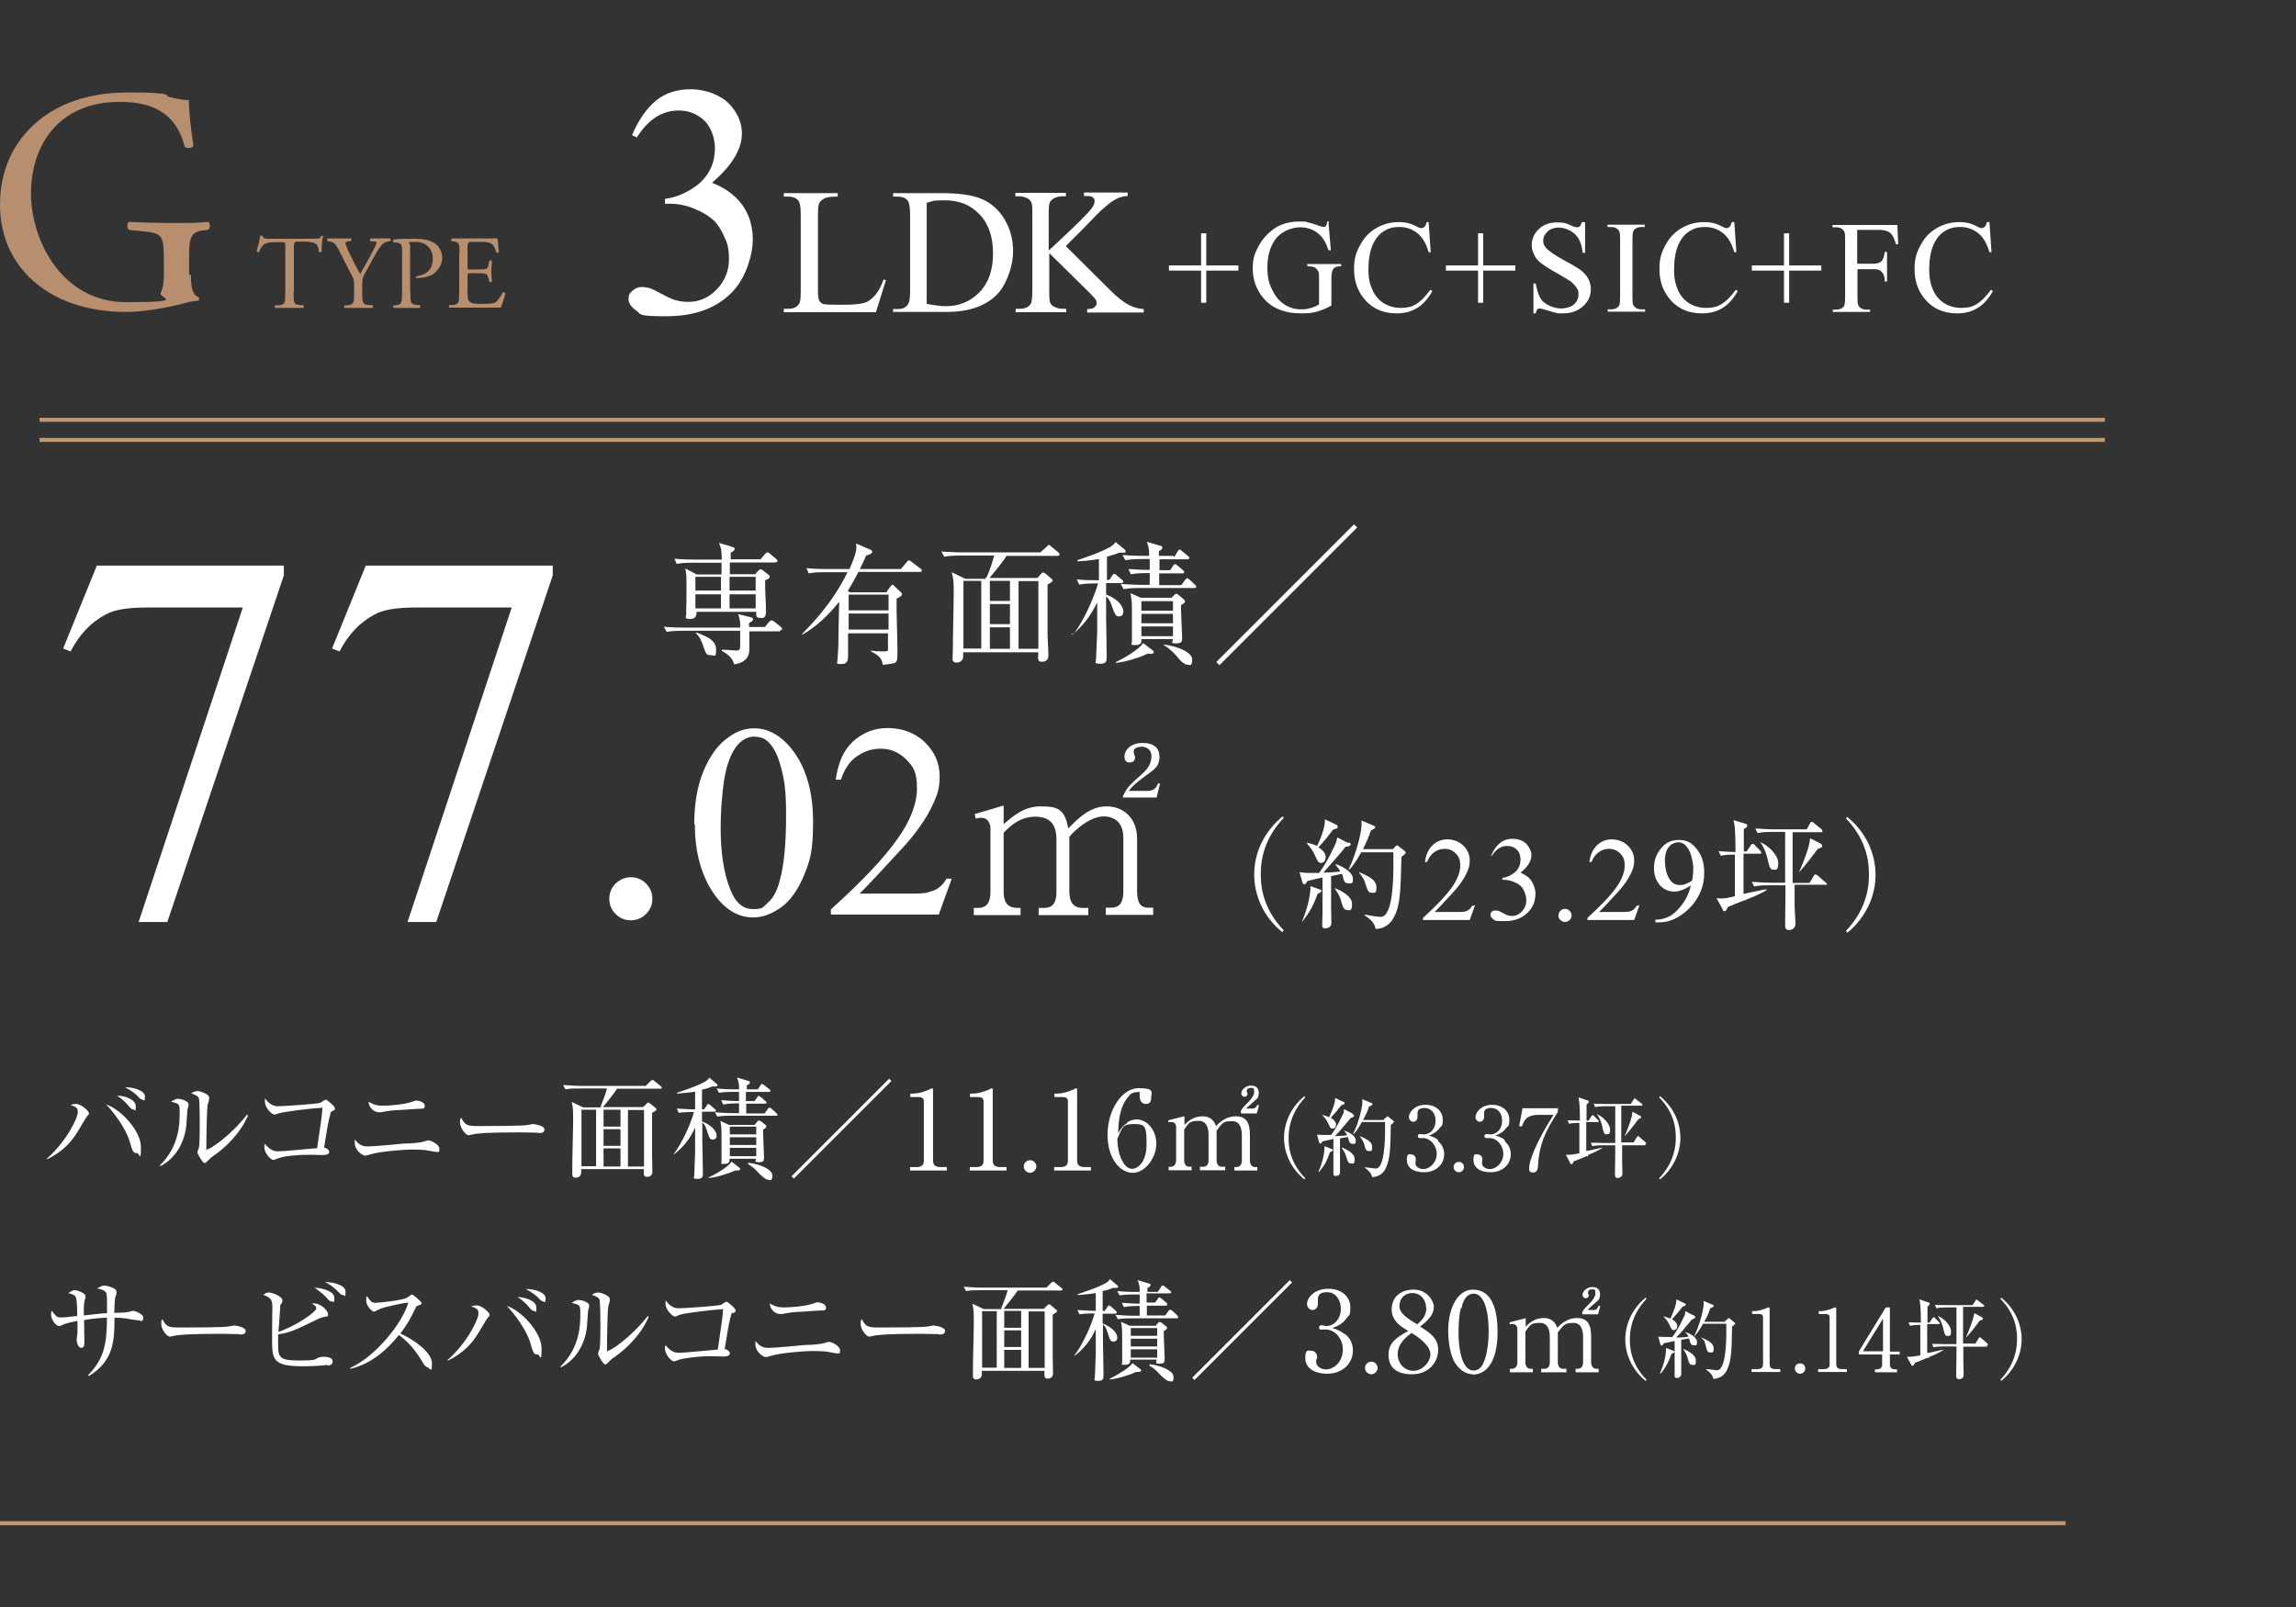 <?xml version="1.0" encoding="UTF-8"?>
<svg id="_レイヤー_2" xmlns="http://www.w3.org/2000/svg" version="1.1" viewBox="0 0 800 560">
  <rect x="0" y="0" width="800" height="560" fill="#333333" stroke="none"/>
  <!-- Generator: Adobe Illustrator 29.7.1, SVG Export Plug-In . SVG Version: 2.1.1 Build 8)  -->
  <defs>
    <style>
      .st0, .st1 {
        fill: none;
      }

      .st2 {
        fill: #fff;
      }

      .st3 {
        fill: #b78f6e;
      }

      .st1 {
        stroke: #c49672;
        stroke-width: 1.4px;
      }
    </style>
  </defs>
  <g id="_レイヤー_2-2">
    <rect class="st0" width="800" height="560"/>
  </g>
  <path class="st2" d="M30.5,388.8c-.7.8-2.9,4.7-3.4,5.5-2.3,3.7-5.1,6.9-10.7,9.7v-.3c7.1-6.3,10.7-14.4,10.7-16s-.3-1.8-2.5-2.7c.4-.1,1.2-.3,1.9-.3,1.8,0,4.5,2.5,4.5,3.2s-.4.7-.8,1.1h.3ZM47.5,401.8c-1.1,0-1.4-.8-2.3-4-1.6-5.1-5.8-10.4-8.2-12.9,4.9,1.5,12.1,9.1,12.1,14.8s-.5,2.1-1.4,2.1h-.1ZM46.4,386.6c-.5,0-.7-.1-2.1-1.8-.1-.1-1.6-1.9-3.6-3,2.5,0,6.6,1.2,6.6,3.7s-.4,1.1-.8,1.1h-.1ZM49.5,383.1c-.4,0-.5,0-1.6-1.2-.3-.4-2.1-1.9-4.3-3,2.5-.1,6.9,1,6.9,3.2s-.5,1.1-1,1.1h0Z"/>
  <path class="st2" d="M65.3,386.8c0,.8-.4,4.8-.4,5.6-1,8.2-5.9,12.6-9.2,14v-.3c6.9-6.7,6.9-14.9,6.9-18.2s0-3.2-3-4c.7-.4,1.5-1,2.5-1s3.6.8,3.6,1.9-.4,1.5-.4,1.8h.1q0,.1,0,.1ZM74.6,402.6c-1.4,1-1.4,1.1-2.5,2.2-.1.1-.5.5-.8.5-.7,0-2.5-3.2-2.5-3.7s.4-1.4.5-1.6c.3-1.6.3-6.6.3-7.7s0-8.5-.3-9.5c-.1-.7-1-1.2-2.7-1.8.5-.3,1.2-.8,2.2-.8s4.1,1.1,4.1,2.3-.4,1.9-.5,2.2c-.4,1.9-.5,12.8-.5,15.1s0,.7.3.7c1,0,7.8-4.4,13.9-12.1l.3.3c-2.6,6.3-8.1,11.4-11.9,14h0s.3-.1.3-.1Z"/>
  <path class="st2" d="M115.9,387c-.5.4-.7.5-.8,1.2-.7,2.5-1,4.4-2.2,11.7.7.1,1.8.7,1.8,1.5s-1,1.1-2.1,1.1-4-.1-4.5-.1c-4.9,0-9.1.5-10.7,1.1-.3,0-1.8.7-2.1.7-1.2,0-3.2-2.7-3.2-4.3s.1-1,.3-1.2c.4.5,2.1,2.5,4.1,2.5s2.9-.1,14-1.1c1.2-8,1.8-12.2,1.8-13.6s-.1-.4-.5-.4c-2.9,0-13.4,1.4-14.3,1.8-.3,0-1.5.5-1.8.5-1.2,0-3.4-2.6-3.4-4.4s0-1,.1-1.2c1,1.5,2.5,2.7,4.4,2.7s13.9-.8,14.8-1.2c.3-.1,1.6-1.1,1.9-1.1.4,0,3.2,2.3,3.2,3s-.1.5-1,1.1h0v-.3q.1,0,.1,0Z"/>
  <path class="st2" d="M152.5,401.5s-2.1-.3-3-.5c-1.2-.3-3.4-.4-5.8-.4-3.6,0-11.4.7-14.4,1.6-1.6.5-1.8.5-2.1.5-1,0-3.6-1.9-3.6-4.5s0-.7.1-1c1.4,1.6,2.3,2.3,4.5,2.3s10.7-.8,12.6-1c2.3,0,5.8-.3,6.9-.7,1.2-.4,1.4-.4,1.6-.4.8,0,3.8,1.4,3.8,2.9s-.3,1.1-1,1.1h.1ZM145.5,386.4c-.8,0-3.8.3-5.9.4-2.2,0-4.4.3-6.9.8h-.7c-1,0-3.3-.8-3.6-3.7.7.4,2.1,1.4,4.7,1.4s6.9-.3,9.6-1.1c.3,0,1.9-.7,2.3-.7.7,0,3,.5,3,1.8s-.7,1-2.6,1.1h0Z"/>
  <path class="st2" d="M187.5,394.7h-1.4c-1.4,0-1.8-.1-4.4-.1-11.7,0-15.2.3-16.9.7,0,0-1.4.3-1.5.3-1,0-3-2.5-3-4.3s0-1,.4-1.8c1.4,2.9,2.5,2.9,6.4,2.9s15.1,0,16.9-.4c.3,0,1.4-.3,1.6-.3s4.1.4,4.1,1.9-1.9,1.2-2.3,1.2h0q0-.1,0-.1Z"/>
  <path class="st2" d="M209.2,385.7c.8-1.8,1.9-4.8,2.3-6.4h-10c-1.1,0-2.9,0-4.5.3l-.8-1.5c1.9.1,4,.3,5.9.3h22.9l1.6-1.6c.3-.3.7-.5.7-.5.1,0,.3,0,.7.4l2.2,1.8c.1,0,.4.3.4.5,0,.4-.4.4-.7.4h-14.9c-1.1,1.8-4,5.2-4.9,6.4h14l1.1-1.1c.4-.4.5-.5.7-.5s.5.3.7.4l1.8,1.5c.3.1.3.4.3.5,0,.3-.1.4-1.5,1.2v14.1c0,1.8.1,4.7.1,6.4s-1.4,1.8-1.9,1.8c-1.1,0-1.1-.5-1.1-2.7h-21.8v1.2c0,1.4-1.2,1.8-1.9,1.8-1.2,0-1.2-.8-1.2-1.2v-2.3c0-4.3.3-13,.3-16.6s0-4-.5-6.3l4,1.9h6.3q0-.1,0-.1ZM202.6,386.7v19.7h5.1v-19.7h-5.1ZM216.2,392.6v-5.9h-5.9v5.9h5.9ZM216.2,399.3v-5.8h-5.9v5.8h5.9ZM216.2,406.5v-6.3h-5.9v6.3h5.9ZM224.4,406.5v-19.7h-5.6v19.7h5.6,0Z"/>
  <path class="st2" d="M234.7,402.2c2.9-3.7,6-10.6,7.1-14.7h-.8c-.3,0-2.7,0-4.5.3l-.7-1.5c2.2.1,4.4.3,6.4.3v-6.2c-2.3.4-4.3.5-6.3.7v-.3c.8-.3,8.4-2.7,10.4-4.3.5-.4.7-.7.8-1l2.6,2.2c.1,0,.3.3.3.5,0,.4-.4.4-.7.4h-1.1c-.8.3-1.6.7-3.6,1.1v6.9h.7l1-1.4c.1-.3.3-.5.5-.5s.5.3.7.4l1.6,1.4c.1.1.4.3.4.5s-.4.4-.5.4h-4.4v3.4c3.7,1.4,5.1,3.7,5.1,4.8s-.5,1.5-1.4,1.5-1.1-.4-1.8-2.6c-.5-1.5-.8-2.6-1.8-3.3,0,6.7,0,7.4.1,10.4,0,2.6.1,5.6.1,7s0,2.2-1.9,2.2-1.1-.5-1.1-1.2c0-1.2.3-6.9.3-8.1v-8.6c-1.6,3.7-4.1,6.9-7.3,9.3h-.3c0-.1-.1-.1-.1-.1h0ZM246.9,410.3c2.7-1.2,7-3.8,8-5.5l2.7,2.1c.3.1.3.3.3.5,0,.5-.8.5-1.8.5-2.5,1.2-7,2.5-9.2,2.6v-.3h0ZM264,379.7l1-1.5c.1-.3.4-.5.5-.5s.5.3.7.4l1.9,1.5c.1.1.4.3.4.5s-.3.4-.5.4h-8.1v3.2h3l1-1.4c.1-.3.3-.4.5-.4s.4.3.7.4l1.6,1.4c.3.1.4.4.4.5,0,.3-.3.4-.5.4h-6.6v3.4h6.4l1.1-1.5c.1-.3.4-.5.7-.5s.4.3.7.4l1.6,1.5c.1.1.4.4.4.5,0,.4-.3.4-.5.4h-16c-.7,0-2.7,0-4.5.3l-.8-1.5c1.9.1,4,.3,5.9.3h2.5v-3.4h-1c-.5,0-2.6,0-4.5.4l-.7-1.5c1.1,0,2.9.3,6.2.3v-3.2h-2.5c-.7,0-2.7,0-4.5.3l-.8-1.5c2.7.3,5.2.3,5.9.3h1.9c0-1.8,0-2.2-.7-4.1l4,1.2c.1,0,.5.1.5.5s-.8,1-1.1,1v1.4h4.1-.3q0,.1,0,.1ZM263.1,391.8l.8-1c.1-.1.4-.4.5-.4s.4.3.7.3l1.5,1.2c.3.1.4.4.4.7,0,.4-.4.7-1.1,1v1.4c0,1.2.3,7,.3,8.2s0,1.8-1.8,1.8-1-.5-1-1.2h-9.2c0,.8,0,1.8-1.8,1.8s-1-.1-1-.8v-8.2c0-3.4,0-3.7-.4-6l3,1.4h8.9ZM254.3,392.6v2.7h9.2v-2.7h-9.2ZM254.3,396.3v2.7h9.2v-2.7h-9.2ZM254.3,400v2.9h9.2v-2.9h-9.2ZM260.7,405.2c3.4.3,8.4,2.1,8.4,4.4s-.8,1.5-1.5,1.5-1.8-1-2.5-1.6-2.3-2.7-4.4-3.8v-.3h0Z"/>
  <path class="st2" d="M276.6,410.7l-.8-.8,34-34,.8.8-34,34Z"/>
  <path class="st2" d="M317.1,406.7h2.1c2.1,0,2.7-.8,2.7-2.3v-20.7c0-1.2-1.1-1.4-1.8-1.4h-2.9v-1.2h.7c3,0,5.8-1.4,6.3-1.6.3-.1.4-.3.5-.3.3,0,.4.3.4.5v24.7c0,1.6.8,2.3,2.7,2.3h2.1v1.2h-12.8v-1.2h-.1,0Z"/>
  <path class="st2" d="M337.9,406.7h2.1c2.1,0,2.7-.8,2.7-2.3v-20.7c0-1.2-1.1-1.4-1.8-1.4h-2.9v-1.2h.7c3,0,5.8-1.4,6.3-1.6.3-.1.4-.3.5-.3.3,0,.4.3.4.5v24.7c0,1.6.8,2.3,2.7,2.3h2.1v1.2h-12.8v-1.2h-.1,0Z"/>
  <path class="st2" d="M361.1,406.5c0,1.2-1.1,2.2-2.2,2.2s-2.2-1-2.2-2.2,1-2.2,2.2-2.2,2.2,1,2.2,2.2Z"/>
  <path class="st2" d="M367.3,406.7h2.1c2.1,0,2.7-.8,2.7-2.3v-20.7c0-1.2-1.1-1.4-1.8-1.4h-2.9v-1.2h.7c3,0,5.8-1.4,6.3-1.6.3-.1.4-.3.5-.3.3,0,.4.3.4.5v24.7c0,1.6.8,2.3,2.7,2.3h2.1v1.2h-12.8v-1.2h-.1,0Z"/>
  <path class="st2" d="M392.7,391.1c.8-.5,2.1-1,3.3-1,3.8,0,6.9,3.8,6.9,8.5s-3.8,10.1-8.2,10.1-8.8-4.9-8.8-13.3,4.9-16.2,10.8-16.2,4.4,1.5,4.4,3.4-1.1,2.1-1.9,2.1-2.1-.5-2.1-2.7,0-1.4-1.1-1.4-2.1.5-2.7,1.4c-3.4,3.7-3.6,9.5-3.7,12.9.7-1.2,1.5-2.6,3.4-3.7h-.3q0-.1,0-.1ZM391.4,405.2c.7,1.1,1.6,2.1,3.2,2.1s4.9-2.1,4.9-8.5-.4-7.1-4.4-7.1-4,1.1-5.8,5.2c.1,2.1.4,5.8,2.1,8.2h0Z"/>
  <path class="st2" d="M412.7,389v3c1.1-1.1,3-3,6.3-3s4.3,2.3,4.7,3.4c1.2-1.2,3.4-3.4,6.9-3.4s4.9,2.1,4.9,6.3v9.1c0,1.5.8,2.3,1.9,2.3h.7v1.2h-8v-1.2h.7c1.4,0,1.9-1.1,1.9-2.3v-8.8c0-1.1-.1-4.9-3.3-4.9s-3.4.5-5.5,3.3v10.3c0,1.6.8,2.3,1.9,2.3h1.1v1.2h-8.8v-1.2h1.1c1.1,0,1.9-.7,1.9-2.3v-8.8c0-.8,0-4.9-3.3-4.9s-3.4.5-5.2,3v10.7c0,1.6.8,2.3,1.9,2.3h.7v1.2h-8v-1.2h.7c1.1,0,1.9-.8,1.9-2.3v-11.5c0-1.2-.7-1.8-1.6-1.8s-.8,0-1.1.1v-.7c-.1,0,5.5-1.4,5.5-1.4h0,0ZM432.6,386.7c.5-.8.8-1.1,2.2-2.5.8-.8,2.2-2.3,2.2-3.7s-.3-1.4-1.2-1.4-1.4.5-1.4,1.1.3.8.3,1c0,.4-.4,1-1.1,1s-1.1-.7-1.1-1.2c0-1.2,1.5-2.7,3.4-2.7s2.7,1,2.7,2.6-.7,2.1-1.2,2.5c-.4.4-2.7,2.3-3.2,2.9h2.3c1,0,1.4-.8,1.5-1.2h.7c0,.1-.8,2.9-.8,2.9h-5.5v-.8h0v-.3h.1Z"/>
  <path class="st2" d="M454.5,411c-4.7-3.8-7.1-9.2-7.1-14.5s2.5-10.8,7.1-14.5l.3.4c-5.6,5.9-5.8,11.9-5.8,14.1s0,8.2,5.8,14.1l-.3.4h0Z"/>
  <path class="st2" d="M471.4,388.4c.3,0,.4.3.4.5s-.3.4-1.2.7c-.4.5-1.2,1.5-2.5,3-1.1,1.4-2.2,2.5-3,3.3.1,0,2.7,0,4.3-.3,0-.1-.4-1-1.2-1.6h.1c2.3.7,4.1,2.1,4.1,3.4s-.3,1.2-1.1,1.2-1.1-.4-1.4-1.4c0,0-.1-.5-.3-1l-2.7.5v11.9c0,.8-.7,1.2-1.5,1.2s-.8-.4-.8-1v-11.9c-1.9.4-3.4.8-3.8.8-.1.3-.4.8-.7.8s-.4-.4-.5-.5l-.7-2.6c.5,0,1.4.1,2.2.1h2.7c2.1-2.7,3.8-6.6,4.4-7.8,0-.3.1-.8.1-1.2l2.7,1.4h0l.4.3h0ZM459.4,408.2c1.4-2.9,2.2-6.7,2.1-8.8l2.5,1c.3,0,.4.3.4.4s-.1.4-1,.7c-1,2.9-1.8,4.5-3.8,6.9h-.1s0,0,0,0h0q0-.1,0-.1ZM460.5,388.5c.8.1,1.8.5,2.6.8.8-1.6,2.2-4.9,2.1-6.7l2.9,1.4c.3,0,.4.3.4.4,0,.4-.4.5-1.1.7-1.4,1.8-1.6,2.1-3.7,4.4.8.5,1.8,1.4,1.8,2.3s-.4,1.5-1.2,1.5-.8-.4-1.5-1.8c-.7-1.5-1.4-2.2-2.1-2.9h0c0-.1-.1-.1-.1-.1h0ZM467.7,399.9c1.2.5,4.3,1.9,4.3,4s-.7,1.5-1.4,1.5-1-.5-1.4-1.9c-.4-1.5-1-2.5-1.6-3.3h0v-.3q.1,0,.1,0ZM482.1,390.1l1-.8c.1-.1.3-.3.4-.3s.3.1.4.3l1.5,1.2c.1,0,.3.3.3.4s-.5.7-1.1,1.1c-.1,8.4-.3,12.1-1.8,15.2-1.1,2.2-3,2.9-4.7,3-.3-1.4-1.2-2.3-2.7-3.4h0c1.4,0,3.2.4,4,.4,3,0,3.2-10,3.2-13v-3.2h-8.1c-1.5,2.9-2.5,3.8-3,4.3h-.1c2.2-4.5,3.3-9.6,3.3-11.2s0-.8-.1-1.1l3.3,1.4c.1,0,.3.1.3.4s-.4.5-1.2.8c-.3,1-.8,2.5-2.1,4.7h7.4,0ZM473.8,395.9c2.9,1.2,4.3,2.2,4.3,3.8s-.4,1.4-1.2,1.4-1.1-.3-1.6-2.5c-.3-.8-.8-1.8-1.5-2.6h0c0-.1.1-.1.1-.1h0Z"/>
  <path class="st2" d="M501.1,397.7c1.4,1.2,2.1,2.7,2.1,4.5,0,3.7-3,6.3-7,6.3s-6-1.8-6-4.3.8-1.9,1.6-1.9,1.5.8,1.5,1.5,0,.7-.1,1v.7c0,1.1,1.4,1.9,2.7,1.9,2.3,0,4.7-2.3,4.7-5.3s-2.3-5.5-4.7-5.5-1.1,0-1.2,0c-.4,0-.7-.3-.7-.7s.3-.7.7-.7,1.1.1,1.4.1c2.5,0,4.1-2.2,4.1-4.7s-1.4-4.5-3.8-4.5-2.5,1.1-2.5,2.1,0,.3,0,.4v.7c0,1-.7,1.6-1.5,1.6s-1.5-.8-1.5-1.6c0-1.6,1.9-4.3,5.8-4.3s6,2.5,6,5.1-.4,2.1-1.1,3c-1.2,1.6-2.6,2.2-3.8,2.6,1.4.4,2.3.7,3.3,1.6h0v.3q.1,0,.1,0Z"/>
  <path class="st2" d="M510.1,406.7c0,1-.8,1.8-1.8,1.8s-1.8-.8-1.8-1.8.7-1.8,1.8-1.8,1.8.8,1.8,1.8Z"/>
  <path class="st2" d="M524.3,397.7c1.4,1.2,2.1,2.7,2.1,4.5,0,3.7-3,6.3-7,6.3s-6-1.8-6-4.3.8-1.9,1.6-1.9,1.5.8,1.5,1.5,0,.7-.1,1v.7c0,1.1,1.4,1.9,2.7,1.9,2.3,0,4.7-2.3,4.7-5.3s-2.3-5.5-4.7-5.5-1.1,0-1.2,0c-.4,0-.7-.3-.7-.7s.3-.7.7-.7,1.1.1,1.4.1c2.5,0,4.1-2.2,4.1-4.7s-1.4-4.5-3.8-4.5-2.5,1.1-2.5,2.1,0,.3,0,.4v.7c0,1-.7,1.6-1.5,1.6s-1.5-.8-1.5-1.6c0-1.6,1.9-4.3,5.8-4.3s6,2.5,6,5.1-.4,2.1-1.1,3c-1.2,1.6-2.6,2.2-3.8,2.6,1.4.4,2.3.7,3.3,1.6h0v.3q.1,0,.1,0Z"/>
  <path class="st2" d="M542.8,385.9v1.6c-4.8,7.4-6.4,11.5-6.9,18.4,0,.8-.1,2.7-1.6,2.7s-1.5-.7-1.5-1.6c0-2.2,2.1-8.5,8.5-18.5h-5.2c-4.4,0-5.1,2.1-5.8,4h-1c0-.1,1.2-6.3,1.2-6.3h12.2v-.3Z"/>
  <path class="st2" d="M552.8,402.9c-2.3,1-3.4,1.4-4.5,1.8-.1.4-.4,1-.7,1s-.4-.1-.5-.4l-1.5-2.9h1.1c.8,0,1.5-.1,3.6-.5v-10.6c-.8,0-2.3,0-3.6.3l-.5-1.2c1.5,0,2.5.1,4.3.1,0-5.9-.3-6.9-.5-8.1l2.9,1c.4,0,.7.3.7.5s0,.4-.8,1v5.6h.7l1-1.5c.1-.1.3-.4.4-.4s.4.1.5.3l1.4,1.4c.1.1.3.3.3.4,0,.3-.3.3-.4.3h-4v10.1c1-.1,4.9-1.1,5.8-1.2h0c-1.6,1.1-4.4,2.3-5.2,2.6h0v.5ZM573.4,399.1h-8.2v5.6c0,.5.1,3.6.1,4.3,0,1.2-1.2,1.5-1.6,1.5-1,0-1-.8-1-1.2s.1-6.3.1-7.5v-2.7h-4.4c-.8,0-2.2,0-3.6.3l-.5-1.2c1.5,0,3,.1,4.7.1h3.8v-12.8h-3.4c-.8,0-2.2,0-3.6.3l-.5-1.2c1.5.1,3,.1,4.7.1h8.2l1-1.5c.1-.3.3-.4.4-.4s.3,0,.5.3l1.9,1.5c.1,0,.3.3.3.4,0,.3-.3.3-.4.3h-7v12.8h4.3l1.1-1.8c0-.1.3-.4.4-.4s.3,0,.5.3l2.1,1.8s.3.3.3.4c0,.3-.3.3-.4.3h0l.3.7h0ZM559.8,395.3c-.8,0-1-.4-1.5-2.6,0-.4-.7-3-1.9-4.4h.1c1.8.7,4.5,3.2,4.5,5.3s-.8,1.6-1.4,1.6h.1ZM570.9,390c-1.5,1.9-3.3,4.4-4.7,5.8h-.1c1-2.2,2.6-6.2,2.7-8.4l2.6,1.4c.3,0,.4.4.4.5,0,.3,0,.4-1.1.7h.1,0Z"/>
  <path class="st2" d="M578.4,411l-.3-.4c5.6-5.9,5.8-11.9,5.8-14.1s0-8.2-5.8-14.1l.3-.4c4.7,3.8,7.1,9.2,7.1,14.5s-2.5,10.8-7.1,14.5h0Z"/>
  <path class="st2" d="M49,460.2c-.3,0-4-.5-4.7-.7-2.2-.3-3.4-.3-4.4-.3,0,8.2-.4,15.1-8.9,20.3l-.3-.3c6.3-6.4,6.4-12.2,6.6-20-1,0-4,.1-8,.8,0,1.2.1,6.4.1,7.5s0,2.2-1.1,2.2-1.6-2.1-1.6-2.7.3-2.2.3-2.6v-4.1c-1.5.3-4.1.8-5.2,1.4-.8.3-.8.4-1.1.4-1.4,0-2.9-2.5-2.9-3.8s0-1.1.3-1.5c1.5,2.1,1.8,2.3,3.3,2.3s4.7-.5,5.5-.5c0-1.4,0-5.6-.5-6.6-.3-.7-1.1-1-2.6-1.4.8-.5,1.5-1,2.3-1s3.7,1,3.7,2.1-.3,1.1-.3,1.4c-.3,1.2-.3,2.7-.3,5.3,2.7-.3,5.9-.7,8.1-.8,0-5.6,0-6.3-.3-7-.3-1.1-2.5-1.5-3.2-1.6,1-.5,1.6-1,2.5-1s4.3.8,4.3,2.1-.3,1.5-.4,1.8c-.3,1.5-.3,3.7-.4,5.6,1.6,0,4-.1,4.8-.3.3,0,1.4-.4,1.6-.4.7,0,2.1.4,3.2,1.4.4.3.5.5.5,1.1,0,1.1-.7,1.1-1.1,1.1h.1q0-.1,0-.1Z"/>
  <path class="st2" d="M83.4,464.9h-1.4c-1.4,0-1.8-.1-4.4-.1-11.7,0-15.2.3-16.9.7,0,0-1.4.3-1.5.3-1,0-3-2.5-3-4.3s0-1,.4-1.8c1.4,2.9,2.5,2.9,6.4,2.9s15.1,0,16.9-.4c.3,0,1.4-.3,1.6-.3s4.1.4,4.1,1.9-1.9,1.2-2.3,1.2h0q0-.1,0-.1Z"/>
  <path class="st2" d="M114.1,475.6c-2.9.5-7.8.5-8.9.5-10.3,0-10.4-2.5-10.4-9.7s.1-8.6.1-10c0-3.2,0-4-3.2-5.2,1.1-.7,1.4-.8,1.8-.8,1.5,0,4.9,1.4,4.9,2.7s-.7,1.4-.7,1.5c-.1.7-.5,8.2-.7,9.5,6-1.9,13.2-7,13.2-8.1s-1.1-1.4-1.6-1.8h.8c2.5,0,4.9,2.6,4.9,3.7s-.1.7-1.8,1.1c-.4.1-.7.3-1.2.4-9.1,4.4-10,4.9-14.4,5.6v2.9c0,4.8,0,6.2,7.1,6.2s5.5-.5,7-1c1-.3,1.2-.3,1.6-.3,1,0,3.3.1,3.3,1.6s-1.4,1.4-1.9,1.4h0v-.3ZM115.5,453.5c-.5,0-.7-.1-1.8-1.4-1.4-1.5-3.2-2.7-4.1-3.4,3.7.3,6.9,1.5,6.9,3.6s-.4,1.2-1,1.2ZM119.5,451.3c-.4,0-.7-.1-2.3-1.8-1.6-1.4-2.5-2.1-4-2.7h.8c1.4,0,6.4.8,6.4,3.3s-.3,1.2-.8,1.2h-.1Z"/>
  <path class="st2" d="M149.2,476.5c-.8,0-1.2-.7-1.6-1.2-3-5.1-5.2-7.5-8.6-10.1-6.9,8.6-13.3,11-17,11.8v-.3c8.9-4,18.2-15.6,20.3-22.8-1.5.1-7.8,1.4-9.9,2.2-.3.1-1.8,1-2.1,1-.5,0-2.7-1.9-2.7-3.8s.1-1.2.3-1.6c1.5,2.3,2.1,2.3,2.9,2.3s9.5-.8,11-1.8c.3-.1,1.5-1.1,1.8-1.1s3.3,2.5,3.3,3-.3.5-1.5,1c-.3,0-.3.1-.8,1.1-1.6,3.3-2.6,5.2-5.1,8.5,4.7,2.1,11,6.6,11,10.3s-.4,1.8-1.4,1.8h.3q0-.1,0-.1Z"/>
  <path class="st2" d="M170.1,459c-.7.8-2.9,4.7-3.4,5.5-2.3,3.7-5.1,6.9-10.7,9.7v-.3c7.1-6.3,10.7-14.4,10.7-16s-.3-1.8-2.5-2.7c.4-.1,1.2-.3,1.9-.3,1.8,0,4.5,2.5,4.5,3.2s-.4.7-.8,1.1h.3q0-.1,0-.1ZM187.1,472c-1.1,0-1.4-.8-2.3-4-1.6-5.1-5.8-10.4-8.2-12.9,4.9,1.5,12.1,9.1,12.1,14.8s-.5,2.1-1.4,2.1h-.1,0ZM186,456.8c-.5,0-.7-.1-2.1-1.8-.1-.1-1.6-1.9-3.6-3,2.5,0,6.6,1.2,6.6,3.7s-.4,1.1-.8,1.1h-.1,0ZM189.1,453.4c-.4,0-.5,0-1.6-1.2-.3-.4-2.1-1.9-4.3-3,2.5-.1,6.9,1,6.9,3.2s-.5,1.1-1,1.1h0Z"/>
  <path class="st2" d="M204.9,456.9c0,.8-.4,4.8-.4,5.6-1,8.2-5.9,12.6-9.2,14v-.3c6.9-6.7,6.9-14.9,6.9-18.2s0-3.2-3-4c.7-.4,1.5-1,2.5-1s3.6.8,3.6,1.9-.4,1.5-.4,1.8h.1q0,.1,0,.1ZM214.2,472.8c-1.4,1-1.4,1.1-2.5,2.2-.1.1-.5.5-.8.5-.7,0-2.5-3.2-2.5-3.7s.4-1.4.5-1.6c.3-1.6.3-6.6.3-7.7s0-8.5-.3-9.5c-.1-.7-1-1.2-2.7-1.8.5-.3,1.2-.8,2.2-.8s4.1,1.1,4.1,2.3-.4,1.9-.5,2.2c-.4,1.9-.5,12.8-.5,15.1s0,.7.3.7c1,0,7.8-4.4,13.9-12.1l.3.3c-2.6,6.3-8.1,11.4-11.9,14h.3q0-.1,0-.1Z"/>
  <path class="st2" d="M255.5,457.2c-.5.4-.7.5-.8,1.2-.7,2.5-1,4.4-2.2,11.7.7.1,1.8.7,1.8,1.5s-1,1.1-2.1,1.1-4-.1-4.5-.1c-4.9,0-9.1.7-10.7,1.1-.3,0-1.8.7-2.1.7-1.2,0-3.2-2.7-3.2-4.3s.1-1,.3-1.2c.4.5,2.1,2.5,4.1,2.5s2.9-.1,14-1.1c1.2-8,1.8-12.2,1.8-13.6s-.1-.4-.5-.4c-2.9,0-13.4,1.4-14.3,1.8-.3,0-1.5.7-1.8.7-1.2,0-3.4-2.6-3.4-4.4s0-1,.1-1.2c1,1.5,2.5,2.7,4.4,2.7s13.9-.8,14.8-1.2c.3-.1,1.6-1.1,1.9-1.1.4,0,3.2,2.3,3.2,3s-.1.5-1,1.1h0v-.4q.1,0,.1,0Z"/>
  <path class="st2" d="M292.1,471.7s-2.1-.3-3-.5c-1.2-.3-3.4-.4-5.8-.4-3.6,0-11.4.7-14.4,1.6-1.6.5-1.8.5-2.1.5-1,0-3.6-1.9-3.6-4.5s0-.7.1-1c1.4,1.6,2.3,2.3,4.5,2.3s10.7-.8,12.6-1c2.3,0,5.8-.3,6.9-.7,1.2-.4,1.4-.4,1.6-.4.8,0,3.8,1.4,3.8,2.9s-.3,1.1-1,1.1h.1,0ZM285.3,456.7c-.8,0-3.8.3-5.9.4-2.2,0-4.4.3-6.9.8h-.7c-1,0-3.3-.8-3.6-3.7.7.4,2.1,1.4,4.7,1.4s6.9-.3,9.6-1.1c.3,0,1.9-.7,2.3-.7.7,0,3,.5,3,1.8s-.7,1-2.6,1.1h0Z"/>
  <path class="st2" d="M327.1,464.9h-1.4c-1.4,0-1.8-.1-4.4-.1-11.7,0-15.2.3-16.9.7,0,0-1.4.3-1.5.3-1,0-3-2.5-3-4.3s0-1,.4-1.8c1.4,2.9,2.5,2.9,6.4,2.9s15.1,0,16.9-.4c.3,0,1.4-.3,1.6-.3s4.1.4,4.1,1.9-1.9,1.2-2.3,1.2h0q0-.1,0-.1Z"/>
  <path class="st2" d="M348.8,456c.8-1.8,1.9-4.8,2.3-6.4h-10c-1.1,0-2.9,0-4.5.3l-.8-1.5c1.9.1,4,.3,5.9.3h22.9l1.6-1.6c.3-.3.7-.5.7-.5.1,0,.3,0,.7.4l2.2,1.8c.1,0,.4.3.4.5,0,.4-.4.4-.7.4h-14.9c-1.1,1.8-4,5.2-4.9,6.4h14l1.1-1.1c.4-.4.5-.5.7-.5s.5.3.7.4l1.8,1.5c.3.1.3.4.3.5,0,.3-.1.4-1.5,1.2v14.1c0,1.8.1,4.7.1,6.4s-1.4,1.8-1.9,1.8c-1.1,0-1.1-.7-1.1-2.7h-21.8v1.2c0,1.4-1.2,1.8-1.9,1.8-1.2,0-1.2-.8-1.2-1.2v-2.3c0-4.1.3-13,.3-16.6s0-4-.5-6.3l4,1.9h6.3q0-.1,0-.1ZM342.2,456.9v19.7h5.1v-19.7h-5.1ZM355.8,462.7v-5.9h-5.9v5.9h5.9ZM355.8,469.4v-5.8h-5.9v5.8h5.9ZM355.8,476.7v-6.3h-5.9v6.3h5.9ZM364,476.7v-19.7h-5.6v19.7h5.6Z"/>
  <path class="st2" d="M374.3,472.4c2.9-3.7,6-10.6,7.1-14.7h-.8c-.3,0-2.7,0-4.5.3l-.7-1.5c2.2.1,4.4.3,6.4.3v-6.2c-2.3.4-4.3.5-6.3.7v-.3c.8-.3,8.4-2.7,10.4-4.3.5-.4.7-.7.8-1l2.6,2.2c.1,0,.3.3.3.5,0,.4-.4.4-.7.4h-1.1c-.8.3-1.6.7-3.6,1.1v6.9h.7l1-1.4c.1-.3.3-.5.5-.5s.5.3.7.4l1.6,1.4c.1.1.4.3.4.7s-.4.4-.5.4h-4.4v3.4c3.7,1.4,5.1,3.7,5.1,4.8s-.5,1.5-1.4,1.5-1.1-.4-1.8-2.6c-.5-1.5-.8-2.6-1.8-3.3,0,6.7,0,7.4.1,10.4,0,2.6.1,5.6.1,7s0,2.2-1.9,2.2-1.1-.5-1.1-1.4c0-1.2.3-6.9.3-8.1v-8.6c-1.6,3.7-4.1,6.9-7.3,9.3h-.3c0-.1-.1-.1-.1-.1h0ZM386.6,480.5c2.7-1.4,7-3.8,8-5.5l2.7,2.1c.3.1.3.3.3.5,0,.5-.8.5-1.8.5-2.5,1.2-7,2.5-9.2,2.6v-.3ZM403.6,449.9l1-1.5c.1-.3.4-.5.5-.5s.5.3.7.4l1.9,1.5c.1.1.4.3.4.5s-.3.4-.5.4h-8.1v3.2h3l1-1.4c.1-.3.3-.4.5-.4s.4.3.7.4l1.6,1.4c.3.1.4.4.4.7s-.3.4-.5.4h-6.6v3.4h6.4l1.1-1.5c.1-.3.4-.5.7-.5s.4.3.7.4l1.6,1.5c.1.1.4.4.4.7,0,.4-.3.4-.5.4h-16c-.7,0-2.7,0-4.5.3l-.8-1.5c1.9.1,4,.3,5.9.3h2.5v-3.4h-1c-.5,0-2.6,0-4.5.4l-.7-1.5c1.1,0,2.9.3,6.2.3v-3.2h-2.5c-.7,0-2.7,0-4.5.3l-.8-1.5c2.7.3,5.2.3,5.9.3h1.9c0-1.8,0-2.2-.7-4.1l4,1.2c.1,0,.5.1.5.5s-.8,1-1.1,1v1.4h4.1-.3q0-.1,0-.1ZM402.7,462l.8-1c.1-.1.4-.4.5-.4s.4.3.7.3l1.5,1.2c.3.1.4.4.4.7,0,.4-.4.7-1.1,1v1.4c0,1.4.3,7,.3,8.2s0,1.8-1.8,1.8-1-.5-1-1.4h-9.2c0,.8,0,1.8-1.8,1.8s-1-.1-1-.8v-8.2c0-3.4,0-3.7-.4-6l3,1.4h8.9q0,.1,0,.1ZM394,462.8v2.7h9.2v-2.7h-9.2ZM394,466.5v2.7h9.2v-2.7h-9.2ZM394,470.2v2.9h9.2v-2.9h-9.2ZM400.5,475.4c3.4.3,8.4,2.1,8.4,4.4s-.8,1.5-1.5,1.5-1.8-1-2.5-1.6-2.3-2.7-4.4-3.8v-.3h0Z"/>
  <path class="st2" d="M416.2,480.9l-.8-.8,34-34,.8.8-34,34Z"/>
  <path class="st2" d="M468.8,465c1.8,1.5,2.6,3.4,2.6,5.6,0,4.7-3.8,8.1-8.9,8.1s-7.7-2.3-7.7-5.5,1.1-2.5,2.2-2.5,1.9,1.1,1.9,1.9,0,1-.3,1.2v.8c0,1.5,1.6,2.6,3.4,2.6,3,0,5.9-2.9,5.9-6.9s-2.9-7-6-7-1.4.1-1.5.1c-.5,0-.8-.3-.8-.8s.4-.8.8-.8,1.4.3,1.6.3c3.2,0,5.2-2.9,5.2-6s-1.8-5.8-4.8-5.8-3.2,1.5-3.2,2.6,0,.4,0,.5v1c0,1.2-.8,2.1-1.9,2.1s-1.9-1.1-1.9-2.1c0-2.1,2.5-5.3,7.4-5.3s7.7,3,7.7,6.4-.5,2.6-1.4,4c-1.6,2.1-3.3,2.7-4.9,3.3,1.8.5,2.9,1,4.3,2.1h.3Z"/>
  <path class="st2" d="M480,476.7c0,1.2-1.1,2.2-2.2,2.2s-2.2-1-2.2-2.2,1-2.2,2.2-2.2,2.2,1,2.2,2.2Z"/>
  <path class="st2" d="M501.1,470.4c0,4.4-3.4,8.5-9.1,8.5s-8.2-2.6-8.2-6.9,3.3-6.2,6.9-8.2c-2.1-1.2-5.8-3.3-5.8-7.5s3-6.9,7.7-6.9,7,4,7,6c0,3.3-3.2,5.6-4.8,6.9,3.6,2.2,6.3,4.1,6.3,8.1h0,0ZM487,471.9c0,3.4,2.5,5.8,5.5,5.8s5.9-3,5.9-5.8-3.8-5.8-6.6-7.4c-1.8,1.4-4.8,3.7-4.8,7.4h0ZM496.9,455.8c0-2.9-1.9-5.2-4.8-5.2s-4.5,2.1-4.5,4.5,2.2,4,6.2,6.4c1.1-1,3.2-2.6,3.2-5.8h0Z"/>
  <path class="st2" d="M513.2,478.9c-2.6,0-4.9-1.8-6.3-4.1-1.6-2.6-2.3-7.4-2.3-11,0-8.2,3.4-14.4,8.6-14.4s8.6,4.3,8.6,14.8-4,14.8-8.6,14.8h0ZM509,455.8c-.5,1.9-.8,5.2-.8,8.4,0,8.5,2.1,13.4,5.2,13.4s3.8-3.6,4.3-4.9c.5-1.9,1-5.2,1-8.5,0-8.8-2.1-13.4-5.2-13.4s-4,3.7-4.3,5.1h-.1Z"/>
  <path class="st2" d="M531.6,459.3v3c1.1-1.1,3-3,6.3-3s4.3,2.3,4.7,3.4c1.2-1.2,3.4-3.4,6.9-3.4s4.9,2.1,4.9,6.3v9.1c0,1.5.8,2.3,1.9,2.3h.7v1.2h-8v-1.2h.7c1.4,0,1.9-1.1,1.9-2.3v-8.8c0-1.1-.1-4.9-3.3-4.9s-3.4.7-5.5,3.3v10.4c0,1.6.8,2.3,1.9,2.3h1.1v1.2h-8.8v-1.2h1.1c1.1,0,1.9-.7,1.9-2.3v-8.8c0-.8,0-4.9-3.3-4.9s-3.4.5-5.2,3v10.7c0,1.6.8,2.3,1.9,2.3h.7v1.2h-8v-1.2h.7c1.1,0,1.9-.8,1.9-2.3v-11.5c0-1.2-.7-1.8-1.6-1.8s-.8,0-1.1.1v-.7c-.1,0,5.5-1.4,5.5-1.4h0q0-.1,0-.1ZM551.5,456.9c.5-.8.8-1.1,2.2-2.5.8-.8,2.2-2.3,2.2-3.7s-.3-1.4-1.2-1.4-1.4.5-1.4,1.1.3.8.3,1c0,.4-.4,1-1.1,1s-1.1-.7-1.1-1.2c0-1.2,1.5-2.7,3.4-2.7s2.7,1,2.7,2.6-.7,2.1-1.2,2.5c-.4.4-2.7,2.3-3.2,2.9h2.3c1,0,1.4-.8,1.5-1.4h.7c0,.1-.8,2.9-.8,2.9h-5.5v-.8h.1q0-.1,0-.1Z"/>
  <path class="st2" d="M573.4,481.2c-4.7-3.8-7.1-9.2-7.1-14.5s2.5-10.8,7.1-14.5l.3.4c-5.6,5.9-5.8,11.9-5.8,14.1s0,8.2,5.8,14.1l-.3.4h0Z"/>
  <path class="st2" d="M590.3,458.6c.3,0,.4.3.4.5s-.3.4-1.2.7c-.4.5-1.2,1.5-2.5,3-1.1,1.4-2.2,2.5-3,3.3.1,0,2.7,0,4.3-.3,0-.1-.4-1-1.2-1.6h.1c2.3.7,4.1,2.1,4.1,3.4s-.3,1.2-1.1,1.2-1.1-.4-1.4-1.4c0,0-.1-.5-.3-1l-2.7.5v11.9c0,.8-.7,1.4-1.5,1.4s-.8-.4-.8-1v-11.9c-1.9.4-3.4.7-3.8.8-.1.3-.4.8-.7.8s-.4-.4-.5-.5l-.7-2.6c.5,0,1.4.1,2.2.1h2.7c2.1-2.7,3.8-6.6,4.4-7.8,0-.3.1-.8.1-1.2l2.7,1.4h.4q0,.1,0,.1ZM578.4,478.5c1.4-2.9,2.2-6.7,2.1-8.8l2.5,1c.3,0,.4.3.4.4s-.1.4-1,.7c-1,2.7-1.8,4.5-3.8,6.9h-.1q0-.1,0-.1ZM579.4,458.7c.8.1,1.8.5,2.6.8.8-1.6,2.2-4.9,2.1-6.7l2.9,1.4c.3,0,.4.3.4.4,0,.4-.4.5-1.1.7-1.4,1.8-1.6,2.1-3.7,4.4.8.5,1.8,1.4,1.8,2.3s-.4,1.5-1.2,1.5-.8-.4-1.5-1.8c-.7-1.5-1.4-2.2-2.1-2.9h0c0-.1-.1-.1-.1-.1h0ZM586.6,470.1c1.2.5,4.3,1.9,4.3,4s-.7,1.5-1.4,1.5-1-.5-1.4-2.1-1-2.5-1.6-3.3h.1q0-.1,0-.1ZM601,460.4l1-.8c.1-.1.3-.3.4-.3s.3.1.4.3l1.5,1.2c.1,0,.3.3.3.4s-.5.7-1.1,1.1c-.1,8.4-.3,12.1-1.8,15.2-1.1,2.2-3,2.9-4.7,3-.3-1.4-1.2-2.3-2.7-3.4h0c1.4,0,3.2.4,4,.4,3,0,3.2-10,3.2-13v-3.2h-8.1c-1.5,2.7-2.5,3.8-3,4.3h-.1c2.2-4.5,3.3-9.6,3.3-11.2s0-.8-.1-1.1l3.3,1.4c.1,0,.3.1.3.4s-.4.5-1.2.8c-.3,1-.8,2.5-2.1,4.7h7.4,0q0-.1,0-.1ZM592.8,466.1c2.9,1.2,4.3,2.2,4.3,3.8s-.4,1.4-1.2,1.4-1.1-.3-1.6-2.5-.8-1.8-1.5-2.6h0c0-.1.1-.1.1-.1Z"/>
  <path class="st2" d="M610.6,477.1h1.6c1.5,0,2.1-.5,2.1-1.8v-16.3c0-1-.8-1.1-1.5-1.1h-2.3v-1h.5c2.3,0,4.5-1.1,4.9-1.2.3,0,.3-.1.4-.1.3,0,.3.1.3.4v19.3c0,1.4.7,1.8,2.1,1.8h1.6v1h-10v-1h.3,0Z"/>
  <path class="st2" d="M629,476.9c0,1-.8,1.8-1.8,1.8s-1.8-.8-1.8-1.8.7-1.8,1.8-1.8,1.8.8,1.8,1.8Z"/>
  <path class="st2" d="M633.8,477.1h1.6c1.5,0,2.1-.5,2.1-1.8v-16.3c0-1-.8-1.1-1.5-1.1h-2.3v-1h.5c2.3,0,4.5-1.1,4.9-1.2.3,0,.3-.1.4-.1.3,0,.3.1.3.4v19.3c0,1.4.7,1.8,2.1,1.8h1.6v1h-10v-1h.3,0Z"/>
  <path class="st2" d="M657.3,455.6h1.2v15.4h3.4v1h-3.4v3.4c0,1.4.7,1.8,2.1,1.8h.4v1h-7.7v-1h.4c1.4,0,2.1-.5,2.1-1.8v-3.4h-8.1v-1.1l9.3-15.2h.3ZM656.1,459.5l-7,11.4h7v-11.4Z"/>
  <path class="st2" d="M671.7,473.1c-2.3,1-3.4,1.4-4.5,1.8-.1.4-.4,1-.8,1s-.4-.1-.5-.4l-1.5-2.7h1.1c.8,0,1.5-.1,3.6-.5v-10.6c-.8,0-2.3,0-3.6.3l-.5-1.2c1.5,0,2.5.1,4.3.1,0-5.9-.3-6.9-.5-8.1l2.9,1c.4,0,.7.3.7.5s0,.4-.8,1v5.6h.7l1-1.5c.1-.1.3-.4.4-.4s.4.1.5.3l1.4,1.4c.1.1.3.3.3.4,0,.3-.3.3-.4.3h-4v10.1c1-.1,4.9-1.1,5.8-1.2h0c-1.6,1.2-4.4,2.3-5.2,2.6h0v.4s0,0,0,0ZM692.3,469.3h-8.2v5.5c0,.5.1,3.6.1,4.3,0,1.4-1.2,1.5-1.6,1.5-1,0-1-.8-1-1.2s.1-6.3.1-7.5v-2.7h-4.4c-.8,0-2.2,0-3.6.3l-.5-1.2c1.5,0,3,.1,4.7.1h3.8v-12.8h-3.4c-.8,0-2.2,0-3.6.3l-.5-1.2c1.5.1,3,.1,4.7.1h8.4l1-1.5c.1-.3.3-.4.4-.4s.3,0,.5.3l1.9,1.5c.1,0,.3.3.3.4,0,.3-.3.3-.4.3h-7v12.8h4.3l1.1-1.8c0-.1.3-.4.4-.4s.3,0,.5.3l2.1,1.8s.3.3.3.4c0,.3-.3.3-.4.3h0v.8q.1,0,.1,0ZM678.6,465.6c-.8,0-1-.4-1.5-2.6,0-.4-.8-3-1.9-4.4h.1c1.8.7,4.5,3.2,4.5,5.3s-.8,1.6-1.4,1.6h.1ZM689.8,460.2c-1.5,2.1-3.3,4.4-4.7,5.8h-.1c1-2.2,2.6-6.2,2.9-8.4l2.6,1.4c.3,0,.4.4.4.5,0,.3,0,.4-1.1.7h0Z"/>
  <path class="st2" d="M697.3,481.2l-.3-.4c5.6-5.9,5.8-11.9,5.8-14.1s0-8.2-5.8-14.1l.3-.4c4.7,3.8,7.1,9.2,7.1,14.5s-2.5,10.8-7.1,14.5h0Z"/>
  <path class="st2" d="M33.6,197.1h65.3v3.4l-40.6,120.8h-10l36.3-109.6h-33.5c-6.7,0-11.5.8-14.4,2.5-5.1,2.7-9.1,7-12.1,12.8l-2.6-1,11.7-28.8h-.1Z"/>
  <path class="st2" d="M127.3,197.1h65.3v3.4l-40.6,120.8h-10l36.3-109.6h-33.5c-6.7,0-11.5.8-14.4,2.5-5.1,2.7-9.1,7-12.1,12.8l-2.6-1,11.7-28.8h0s-.1-.1-.1-.1Z"/>
  <path class="st2" d="M219.8,305.7c2.1,0,3.8.7,5.3,2.2s2.2,3.3,2.2,5.3-.7,3.8-2.2,5.3-3.3,2.2-5.3,2.2-3.8-.7-5.3-2.2c-1.5-1.5-2.2-3.3-2.2-5.3s.7-3.8,2.2-5.3c1.5-1.4,3.3-2.2,5.3-2.2h0Z"/>
  <path class="st2" d="M241.9,287.3c0-7.3,1.1-13.6,3.3-18.8,2.2-5.2,5.1-9.2,8.8-11.7,2.9-2.1,5.8-3,8.8-3,4.9,0,9.3,2.5,13.2,7.4,4.8,6.2,7.3,14.5,7.3,25.1s-1.1,13.7-3.2,18.8-4.8,8.9-8.1,11.2-6.4,3.4-9.6,3.4c-6,0-11.1-3.6-15.2-10.7-3.4-6-5.1-13.3-5.1-21.8h-.1ZM251.1,288.4c0,8.8,1.1,15.9,3.3,21.4,1.8,4.7,4.4,7,8,7s3.4-.7,5.2-2.3c1.8-1.5,3.2-4.1,4.1-7.7,1.5-5.3,2.2-13,2.2-22.8s-.8-13.3-2.2-18.1c-1.1-3.6-2.6-6.2-4.4-7.7-1.2-1.1-2.9-1.5-4.7-1.5s-4,1-5.6,2.9c-2.2,2.6-3.8,6.7-4.7,12.2-.8,5.6-1.2,11.1-1.2,16.5h0Z"/>
  <path class="st2" d="M331.5,306.5l-4.4,12.2h-37.6v-1.8c11.1-10,18.8-18.2,23.3-24.7,4.5-6.3,6.7-12.2,6.7-17.6s-1.2-7.4-3.7-9.9-5.5-3.8-8.9-3.8-5.9,1-8.4,2.7-4.3,4.5-5.5,8.1h-1.8c.8-5.8,2.7-10.3,6-13.3s7.3-4.7,12.1-4.7,9.5,1.6,12.9,4.9,5.2,7.3,5.2,11.8-.8,6.4-2.2,9.6c-2.3,5.1-6,10.4-11.2,16-7.8,8.5-12.6,13.6-14.5,15.4h16.6c3.4,0,5.8,0,7.1-.4s2.6-.7,3.7-1.5,2.1-1.9,2.9-3.3h1.8-.1q0,.1,0,.1Z"/>
  <path class="st2" d="M349.7,287.2c3.2-2.7,7-6.2,12.8-6.2s8.5.7,9.7,7.7c3.3-3.3,7.4-7.7,13.4-7.7s10.6,4.3,10.6,11.2v18.5c0,4.1,1.4,5.6,3.8,5.6h1.8v2.5h-16.5v-2.5h1.8c3.3,0,4.3-2.2,4.3-5.6v-18.8c0-4.5-2.3-7.4-6.9-7.4s-10,4.7-11.9,7.1v19.2c0,3,1,5.6,4.7,5.6h1.9v2.5h-17.3v-2.5h1.8c3.4,0,4.4-2.2,4.4-5.6v-18.2c0-5.2-2.1-8-7.4-8s-8.8,3.3-11,5.6v20.6c0,5.6,3.3,5.6,5.9,5.6v2.5h-16.3v-2.5h1.4c3.4,0,4.4-2.3,4.4-5.6v-22.2c0-1.6-1-3.6-2.9-3.6s-1.1,0-2.2.3l-.4-1.6,10.1-3v6.6h0q0-.1,0-.1ZM391.3,278.4v-1c1.5-3.2,2.3-3.8,7-8,2.3-2.2,2.9-4.1,2.9-5.9,0-2.6-2.2-3.3-3.3-3.3s-2.9.4-2.9,1.5.5,1.8.5,2.1c0,1.6-1.1,1.9-1.9,1.9-1.6,0-1.8-1.2-1.8-2.1,0-2.2,2.2-4.7,6.3-4.7s5.9,1.9,5.9,4.8-1.1,4-4.5,6.4c-2.2,1.6-4.9,3.6-6.2,5.5h6.6c2.6,0,3.2-1.6,3.6-2.6h.7c0,.1-1.2,4.9-1.2,4.9h-11.8v.3q.1,0,.1,0Z"/>
  <path class="st2" d="M446.9,324.9c-6.6-5.2-9.9-12.8-9.9-20.2s3.4-14.9,9.9-20.2l.4.5c-7.8,8.2-8,16.6-8,19.6s.1,11.4,8,19.6l-.4.5Z"/>
  <path class="st2" d="M470.1,293.6c.3.1.5.4.5.7s-.4.7-1.8.8c-.5.7-1.6,2.1-3.6,4.3-1.6,1.9-3,3.4-4.1,4.7.1,0,3.7-.1,5.9-.4-.1-.3-.7-1.2-1.6-2.3v-.3c3.4,1.2,6,3.2,6,5.1s-.4,1.6-1.6,1.6-1.4-.5-1.8-1.9c0,0-.1-.7-.4-1.4l-3.8.8v11.1c0,.8.1,4.7.1,5.3,0,1.1-1,1.8-2.1,1.8s-1.1-.5-1.1-1.2.1-3.4.1-4v-12.5c-2.6.5-4.7,1.1-5.2,1.2-.3.4-.7,1.2-1.1,1.2s-.7-.5-.7-.7l-1-3.6c.7.1,1.9.3,3,.3h3.8c2.9-3.8,5.3-9.2,6-10.8.1-.4.3-1.2.3-1.6l3.7,1.9h.3q0-.1,0-.1ZM453.7,321c1.8-4.1,3-9.3,2.9-12.2l3.4,1.2c.3,0,.5.4.5.5s-.3.5-1.4,1c-1.4,3.8-2.6,6.2-5.3,9.6h-.1q0-.1,0-.1ZM455.3,293.6c1.2.3,2.6.7,3.6,1.2,1.2-2.3,3-6.9,2.7-9.3l4,1.9c.3.1.5.4.5.7,0,.7-.7.7-1.6,1-1.9,2.5-2.2,2.9-5.1,6.2,1.2.7,2.5,1.9,2.5,3.3s-.7,2.1-1.6,2.1-1.2-.5-2.1-2.6c-1-2.2-1.9-3-2.7-4v-.3h-.1q0-.1,0-.1ZM465.2,309.5c1.6.7,5.9,2.6,5.9,5.5s-1,2.1-1.8,2.1-1.4-.8-1.9-2.7c-.5-2.2-1.4-3.4-2.3-4.7h0c0-.1.1-.1.1-.1h0ZM485.1,296.1l1.2-1.2c.1-.1.4-.4.5-.4s.4.3.5.4l2.1,1.6c.1.1.4.4.4.7s-.8.8-1.5,1.4c-.3,11.5-.3,16.7-2.6,21-1.5,3-4.1,4.1-6.4,4.1-.3-1.9-1.6-3.3-3.8-4.7v-.3c1.9.4,4.5.8,5.6.8,4.3,0,4.4-13.7,4.4-18.1v-4.4h-11.2c-2.1,3.8-3.4,5.3-4.1,6h-.3c3-6.3,4.5-13.3,4.5-15.5s0-1.2-.1-1.6l4.5,1.9c.1,0,.4.3.4.5s-.7.7-1.6,1.2c-.4,1.4-1.2,3.4-2.7,6.4h10.3ZM473.7,304c4,1.6,5.9,3,5.9,5.2s-.5,1.9-1.6,1.9-1.4-.4-2.3-3.3c-.3-1.1-1.1-2.5-2.1-3.6v-.3h.1Z"/>
  <path class="st2" d="M514,315.3l-1.9,5.3h-16.3v-.7c4.8-4.4,8.2-8,10.1-10.7s2.9-5.3,2.9-7.5-.5-3.2-1.6-4.3-2.3-1.6-3.8-1.6-2.6.4-3.7,1.2-1.9,1.9-2.5,3.4h-.7c.3-2.5,1.2-4.4,2.6-5.8s3.2-2.1,5.2-2.1,4.1.7,5.6,2.2,2.2,3.2,2.2,5.1-.3,2.7-1,4.3c-1,2.2-2.6,4.5-4.9,7-3.4,3.7-5.5,5.9-6.3,6.7h7.3c1.5,0,2.5,0,3-.1s1.1-.3,1.6-.7c.5-.3.8-.8,1.2-1.4h.7l.3-.4h0Z"/>
  <path class="st2" d="M519.6,298.1c.8-1.9,1.8-3.3,3-4.3s2.7-1.5,4.5-1.5,4,.7,5.1,2.2c.8,1.1,1.4,2.2,1.4,3.4,0,2.1-1.2,4.1-3.8,6.2,1.6.7,3,1.6,3.8,2.9s1.4,2.7,1.4,4.4c0,2.5-.8,4.5-2.3,6.2-2.1,2.3-4.8,3.4-8.6,3.4s-3.2-.3-3.8-.7-1-1-1-1.5.1-.7.5-1.1.7-.4,1.1-.4.7,0,1.1.1c.3,0,.7.3,1.5.7s1.4.7,1.6.8c.5.1,1.1.3,1.6.3,1.4,0,2.6-.5,3.6-1.6s1.5-2.3,1.5-3.8-.3-2.1-.7-3.2c-.4-.8-.7-1.4-1.2-1.8-.5-.5-1.4-1.1-2.5-1.5-1-.4-2.1-.7-3.2-.7h-.7v-.7c1.1-.1,2.2-.5,3.3-1.2s1.9-1.4,2.3-2.3c.5-.8.7-1.9.7-3s-.4-2.6-1.4-3.4c-.8-.8-1.9-1.2-3.3-1.2-2.1,0-3.8,1.1-5.3,3.4l-.7-.3h0l.4.3h0Z"/>
  <path class="st2" d="M545.3,316.7c.7,0,1.2.3,1.6.7.4.4.7,1,.7,1.6s-.3,1.2-.7,1.6-1,.7-1.6.7-1.1-.3-1.6-.7-.7-1-.7-1.6.3-1.2.7-1.6,1-.7,1.6-.7Z"/>
  <path class="st2" d="M571.3,315.3l-1.9,5.3h-16.3v-.7c4.8-4.4,8.2-8,10.1-10.7s2.9-5.3,2.9-7.5-.5-3.2-1.6-4.3-2.3-1.6-3.8-1.6-2.6.4-3.7,1.2-1.9,1.9-2.5,3.4h-.7c.3-2.5,1.2-4.4,2.6-5.8s3.2-2.1,5.2-2.1,4.1.7,5.6,2.2,2.2,3.2,2.2,5.1-.3,2.7-1,4.3c-1,2.2-2.6,4.5-4.9,7-3.4,3.7-5.5,5.9-6.3,6.7h7.3c1.5,0,2.5,0,3-.1s1.1-.3,1.6-.7c.5-.3.8-.8,1.2-1.4h.7l.3-.4h0Z"/>
  <path class="st2" d="M576.8,321.2v-.7c1.8,0,3.4-.4,4.9-1.2s3-2.2,4.4-4.1,2.5-4.1,3-6.6c-2.2,1.4-4.1,2.1-5.8,2.1s-3.6-.7-4.9-2.2-2.1-3.4-2.1-6,.7-4.5,2.1-6.4c1.6-2.3,3.8-3.4,6.6-3.4s4.3,1,5.8,2.7c2.1,2.3,3,5.2,3,8.6s-.7,5.9-2.2,8.6-3.6,4.8-6.3,6.6c-2.2,1.4-4.5,2.2-7.1,2.2h-1.4ZM589.6,306.9c.3-1.8.4-3.2.4-4.3s-.3-2.7-.7-4.3-1.1-2.7-1.9-3.6-1.8-1.2-2.7-1.2-2.3.5-3.2,1.6-1.4,2.7-1.4,4.8.5,5.1,1.8,6.7c.8,1.2,1.9,1.8,3.3,1.8s1.4-.1,2.2-.4,1.6-.7,2.2-1.2h0Z"/>
  <path class="st2" d="M608.2,313.6c-3.3,1.2-4.8,1.9-6.2,2.5-.3.7-.5,1.4-1.1,1.4s-.5-.1-.7-.7l-2.1-3.8c.5,0,.8.1,1.5.1,1.2,0,2.2-.1,4.9-.8v-14.5c-1.1,0-3.2,0-4.9.4l-.8-1.6c2.1.1,3.4.3,5.9.3,0-8.2-.3-9.5-.7-11.1l4,1.2c.5.1.8.3.8.7s0,.5-1.2,1.2v7.8h1l1.4-2.1c.1-.3.4-.5.7-.5s.5.1.7.4l1.9,1.9c.1.3.4.4.4.7,0,.4-.3.4-.7.4h-5.5v14c1.2-.3,6.9-1.5,8-1.6v.3c-2.2,1.4-6,2.9-7.1,3.3h0v.3h-.1ZM636.7,308.3h-11.4v7.7c0,.8.3,4.9.3,5.9,0,1.8-1.6,2.2-2.2,2.2-1.4,0-1.4-1.1-1.4-1.6s.1-8.8.1-10.3v-3.7h-6c-1.1,0-3,0-4.9.4l-.8-1.6c2.1.1,4.3.3,6.4.3h5.2v-17.7h-4.7c-1.1,0-3,0-4.9.4l-.8-1.6c2.1.1,4.3.3,6.4.3h11.5l1.2-2.1c.1-.4.4-.5.5-.5s.4,0,.8.4l2.6,2.1c.1.1.4.3.4.7s-.4.4-.7.4h-9.7v17.7h5.9l1.5-2.5c0-.1.3-.5.5-.5s.4.1.8.4l2.9,2.5c.1,0,.4.3.4.7s-.4.4-.7.4h.5q0-.1,0-.1ZM618,303.1c-1.2,0-1.4-.7-2.1-3.6,0-.5-1.1-4.3-2.6-6h.1c2.5,1,6.2,4.3,6.2,7.3s-1.2,2.2-1.8,2.2h.1ZM633.4,295.8c-2.1,2.7-4.5,6-6.4,8h-.1c1.4-3.2,3.6-8.6,3.8-11.7l3.7,1.9c.3.1.5.5.5.8,0,.4,0,.5-1.5,1h0Z"/>
  <path class="st2" d="M643.6,324.9l-.4-.5c7.8-8.2,8-16.6,8-19.6s-.1-11.4-8-19.6l.4-.5c6.6,5.2,9.9,12.8,9.9,20.2s-3.4,14.9-9.9,20.2h0Z"/>
  <path class="st2" d="M271.9,220h-10.8v6.3c0,3.6-2.6,4.8-5.3,5.2-.5-2.2-2.3-3.6-4.3-4.7v-.4c3.2.1,4.4.3,4.9.3,1.4,0,1.4-.5,1.5-1.4v-5.5h-20.3c-.4,0-3.3,0-5.3.4l-1-1.8c3,.3,6.2.3,7.1.3h19.5c0-2.3,0-2.6-.7-4.7l4.4,1.1c.5.1.8.4.8.7s-.5,1-1.4,1.2v1.5h5.5l1.5-1.8c.4-.4.5-.5.8-.5s.5.1,1.1.5l2.2,1.8c.3.3.4.4.4.7s-.3.4-.7.4h0v.3s0,0,0,0ZM270.2,196h-15.9v4.1h8.8l1.1-1.2c.4-.4.5-.5.8-.5s.5.1,1,.5l1.8,1.4c.3.3.4.4.4.7,0,.4-.3.7-1.6,1.2-.1,3,.3,7.8.3,10.8s-1.6,2.3-2.2,2.3c-1.4,0-1.2-1.1-1.2-2.1h-20.8c0,.7.1,2.5-2.2,2.5s-1.4-.8-1.4-1.4v-1.6c.1-1.9.1-6,.1-8,0-3.3,0-4.7-.4-6.6l4,2.1h8.6v-4.1h-10.3c-1,0-3.3,0-5.3.4l-.8-1.8c3,.3,6.3.3,7,.3h9.5c-.1-3-.1-3.8-1-5.8l4.1,1.2c.8.3,1.4.4,1.4.8s-.4,1-1.4,1.4v2.3h10.4l1.6-1.9c.4-.4.5-.5.8-.5s.4.1.8.4l2.3,1.9c.3.3.4.5.4.7,0,.4-.4.4-.7.4h0ZM251.2,201h-8.9v4.8h8.9v-4.8ZM242.3,207.1v4.9h8.9v-4.9h-8.9ZM247.5,228.3c-1.4,0-1.5-.4-2.7-3.8-.7-1.8-1.1-2.7-2.3-3.8v-.3c2.9,1,7,2.5,7,5.8s-.5,2.1-1.9,2.1h0q0,.1,0,.1ZM263.3,201h-9.1v4.8h9.1v-4.8ZM263.3,207.1h-9.1v4.9h9.1v-4.9h0Z"/>
  <path class="st2" d="M309,206.1l1.4-1.9c.1-.1.3-.4.5-.4s.4,0,.8.5l2.2,2.1c.1.1.4.4.4.7,0,.5-1,1.1-1.9,1.5-.1,5.1.3,13.2.3,18.2s0,4.1-5.1,4.9c-.3-1.6-.5-2.9-4.1-4.7v-.3c1.5.3,3,.3,4.5.3s1.4-.1,1.4-1.4v-4.9h-13.9v7c0,2.3,0,3.7-2.3,3.7s-1.4-.4-1.4-1.2.3-4.1.3-4.9c0-3.6.1-6,.3-15.6-3.6,4.5-7.8,8.6-12.9,11.5v-.3c1.2-1.4,10-9.5,15.8-21.5h-8.2c-1.1,0-3.3,0-5.3.4l-.8-1.8c3.2.3,6.4.3,7,.3h8c2.5-5.8,2.5-6.9,2.3-8.9l5.1,2.2c.3.1.5.4.5.8s-.7.8-2.1,1.2c-.4,1-.8,1.8-2.2,4.7h14.3l2.1-2.5c.3-.4.4-.5.7-.5s.4.1.8.4l3.3,2.5c.3.1.4.4.4.7s-.4.4-.7.4h-21.4c-1.2,2.3-2.1,4-3.7,6.6l.7.5h12.9v-.3q.1,0,.1,0ZM295.7,207.2v5.5h13.9v-5.5h-13.9ZM295.7,213.8v5.6h13.9v-5.6h-13.9Z"/>
  <path class="st2" d="M343.7,201.3c1.1-2.2,2.2-5.8,2.7-7.7h-12.1c-1.2,0-3.4,0-5.3.4l-1-1.8c2.3.1,4.7.3,7.1.3h27.4l2.1-1.9c.4-.4.7-.7.8-.7.3,0,.4.1.8.5l2.6,2.1c.1.1.4.4.4.7,0,.4-.4.5-.7.5h-17.8c-1.2,2.1-4.8,6.3-5.9,7.7h16.7l1.2-1.4c.4-.4.5-.5.8-.5s.5.3.8.4l2.1,1.8c.3.3.4.4.4.5,0,.4-.1.5-1.8,1.5v17c0,2.2.3,5.6.3,7.7s-1.6,2.2-2.3,2.2c-1.4,0-1.4-.7-1.2-3.3h-26.2v1.5c0,1.6-1.5,2.1-2.2,2.1-1.5,0-1.5-1-1.5-1.4s.1-2.5.1-2.7c0-4.9.3-15.6.3-19.9s0-4.7-.7-7.5l4.7,2.3h7.1v-.4q.1,0,.1,0ZM335.7,202.4v23.6h6.2v-23.6h-6.2ZM351.9,209.4v-7h-7v7h7ZM351.9,217.5v-7h-7v7h7ZM351.9,226.1v-7.5h-7v7.5h7ZM361.8,226.1v-23.6h-6.9v23.6h6.9Z"/>
  <path class="st2" d="M374.1,220.9c3.4-4.4,7.1-12.6,8.5-17.6h-1.1c-.4,0-3.3,0-5.5.4l-.8-1.8c2.6.3,5.3.3,7.7.3v-7.4c-2.7.5-5.1.7-7.5.8v-.4c1-.3,10-3.3,12.3-5.2.5-.4.8-.8,1-1.1l3.2,2.6c.1.1.3.4.3.7,0,.4-.4.4-.8.4h-1.4c-1,.4-2.1.8-4.3,1.4v8.1h.8l1.1-1.6c.1-.3.4-.5.7-.5s.7.3.8.5l1.9,1.6c.3.1.4.4.4.7s-.4.4-.7.4h-5.3v4c4.5,1.6,6,4.4,6,5.8s-.7,1.8-1.6,1.8-1.2-.4-2.2-3c-.5-1.8-1.1-3-2.2-4,0,8,0,8.9.1,12.5,0,3.2.1,6.7.1,8.4s0,2.6-2.3,2.6-1.4-.7-1.4-1.5c0-1.5.4-8.2.4-9.6v-10.3c-2.1,4.4-4.9,8.2-8.6,11.2l-.3-.3h.7q0,.1,0,.1ZM388.8,230.7c3.3-1.5,8.4-4.7,9.5-6.6l3.3,2.5c.3.1.4.4.4.7,0,.7-1.1.5-2.2.5-2.9,1.5-8.4,3-11,3.2v-.3h0ZM409.2,194l1.1-1.8c.3-.4.4-.7.7-.7s.5.3.8.5l2.2,1.8c.3.1.4.4.4.7s-.4.4-.7.4h-9.7v3.8h3.7l1.1-1.6c.1-.3.4-.5.7-.5s.5.3.8.5l1.9,1.6c.3.3.4.4.4.7,0,.4-.4.4-.7.4h-8v4.1h7.7l1.4-1.9c.3-.4.5-.5.7-.5s.5.3.8.5l1.9,1.8c.3.3.4.4.4.7,0,.4-.4.4-.7.4h-19.1c-.8,0-3.3,0-5.5.4l-1-1.8c2.3.1,4.8.3,7.1.3h3v-4.1h-1.1c-.5,0-3.2,0-5.5.4l-.8-1.8c1.4,0,3.4.3,7.4.3v-3.8h-3c-.8,0-3.3,0-5.5.4l-1-1.8c3.4.3,6.3.3,7.1.3h2.2c0-2.1,0-2.6-.8-4.9l4.7,1.4c.3,0,.7.1.7.7s-1.1,1.1-1.2,1.2v1.6h5.1v.3q.1,0,.1,0ZM408.1,208.4l1.1-1.1c.1-.1.4-.4.7-.4s.5.3.7.4l1.8,1.5c.3.3.5.5.5.8,0,.4-.5.8-1.4,1.2v1.6c0,1.5.4,8.4.4,9.7s0,2.1-2.1,2.1-1.2-.5-1.1-1.5h-11c0,1.1.1,2.1-2.1,2.1s-1.2-.3-1.2-1.1v-9.7c0-4,0-4.4-.5-7.3l3.6,1.6h10.6ZM397.7,209.5v3.3h11v-3.3h-11ZM397.7,213.9v3.3h11v-3.3h-11ZM397.7,218.3v3.4h11v-3.4h-11ZM405.4,224.6c4.1.4,10,2.5,10,5.2s-1,1.8-1.8,1.8-2.1-1.1-2.9-2.1c-.3-.4-2.7-3.3-5.2-4.7v-.3h-.1Z"/>
  <path class="st2" d="M424.9,231.8l-1.1-1.1,48-48,1.1,1.1-48,48h0Z"/>
  <g>
    <g>
      <path class="st2" d="M418.5,105.5v-11.2h-11.2v-1.8h11.2v-11.2h1.8v11.2h11.2v1.8h-11.2v11.2h-1.8Z"/>
      <path class="st2" d="M462.9,77.6l.8,9.6h-.8c-.8-2.4-1.8-4.2-3.1-5.4-1.8-1.7-4.1-2.6-6.9-2.6s-6.8,1.5-8.8,4.6c-1.7,2.6-2.5,5.7-2.5,9.3s.5,5.6,1.7,7.9c1.1,2.4,2.6,4.1,4.4,5.2,1.8,1.1,3.7,1.6,5.6,1.6s2.2-.2,3.2-.4c1.1-.3,2.1-.7,3.1-1.3v-8.8c0-1.5,0-2.5-.4-3s-.6-.8-1.1-1.1c-.5-.3-1.4-.4-2.6-.4v-.8h11.8v.8h-.5c-1.2,0-2,.4-2.4,1.2-.3.5-.5,1.6-.5,3.2v9.3c-1.7.9-3.4,1.6-5,2.1s-3.5.6-5.6.6c-5.9,0-10.4-1.9-13.4-5.7-2.2-2.8-3.4-6.1-3.4-9.8s.6-5.2,1.9-7.7c1.5-2.9,3.6-5.1,6.3-6.8,2.2-1.3,4.9-2,7.9-2s2.1,0,3.1.3c.9.2,2.2.5,3.9,1.2.8.3,1.4.4,1.7.4s.5-.2.7-.4.4-.8.4-1.5h.8s-.2.2-.2.2Z"/>
      <path class="st2" d="M497.8,77.6l.7,10.3h-.7c-.9-3.1-2.2-5.3-4-6.7s-3.8-2.1-6.2-2.1-3.9.5-5.5,1.5-2.9,2.6-3.9,4.9c-.9,2.2-1.4,5-1.4,8.4s.5,5.1,1.4,7.1c.9,2,2.2,3.6,4,4.7,1.8,1.1,3.8,1.6,6,1.6s3.7-.4,5.2-1.3,3.1-2.5,5-5l.7.4c-1.5,2.7-3.3,4.7-5.3,5.9-2.1,1.3-4.4,1.9-7.2,1.9-5,0-8.9-1.9-11.7-5.6-2.1-2.8-3.1-6-3.1-9.8s.7-5.8,2.1-8.4,3.2-4.5,5.6-5.9,5-2.1,7.8-2.1,4.3.5,6.5,1.6c.6.4,1.1.5,1.4.5.5,0,.7-.2,1.1-.4.4-.4.6-1,.8-1.7h.8s0,0,0,0Z"/>
      <path class="st2" d="M515,105.5v-11.2h-11.2v-1.8h11.2v-11.2h1.8v11.2h11.2v1.8h-11.2v11.2h-1.8,0Z"/>
      <path class="st2" d="M552.3,77.6v10.5h-.8c-.3-2-.7-3.6-1.4-4.8s-1.7-2.2-3-2.9c-1.3-.7-2.6-1.1-4-1.1s-2.9.4-3.9,1.4-1.5,2-1.5,3.2.4,1.8,1,2.5c.9,1.1,3.2,2.6,6.6,4.5,2.9,1.5,4.8,2.7,5.8,3.5s1.8,1.8,2.4,2.9c.5,1.1.8,2.2.8,3.5,0,2.3-.9,4.3-2.7,5.9s-4,2.5-6.9,2.5-1.7,0-2.5-.2c-.5,0-1.4-.4-2.9-.8-1.4-.4-2.3-.7-2.8-.7s-.6,0-.9.4-.4.7-.5,1.3h-.8v-10.4h.8c.4,2.2.9,3.8,1.5,4.9s1.6,2,3,2.7,2.9,1.1,4.4,1.1,3.3-.5,4.4-1.4c1.1-1,1.6-2.2,1.6-3.5s-.2-1.5-.6-2.2-1.1-1.4-1.9-2.2c-.6-.4-2.2-1.4-4.8-2.9-2.6-1.4-4.4-2.6-5.6-3.5s-2-1.8-2.5-2.9-.9-2.2-.9-3.4c0-2.2.8-4.1,2.5-5.7s3.8-2.3,6.4-2.3,3.3.4,5.1,1.2c.8.4,1.4.5,1.8.5s.7,0,1-.4.5-.7.6-1.4h1q0,0,0,0Z"/>
      <path class="st2" d="M573.2,107.8v.8h-13v-.8h1.1c1.3,0,2.2-.4,2.7-1.1.4-.4.5-1.6.5-3.4v-19.6c0-1.5,0-2.5-.3-3.1-.2-.4-.5-.7-.9-1-.6-.4-1.3-.5-2.1-.5h-1.1v-.8h13v.8h-1.1c-1.3,0-2.2.4-2.7,1.1-.4.4-.5,1.6-.5,3.4v19.6c0,1.5,0,2.5.3,3.1.2.4.5.7.9,1,.6.4,1.3.5,2.1.5,0,0,1.1,0,1.1,0Z"/>
      <path class="st2" d="M604.3,77.6l.7,10.3h-.7c-.9-3.1-2.2-5.3-4-6.7s-3.8-2.1-6.2-2.1-3.9.5-5.5,1.5-2.9,2.6-3.9,4.9c-.9,2.2-1.4,5-1.4,8.4s.5,5.1,1.3,7.1c.9,2,2.2,3.6,4,4.7,1.8,1.1,3.8,1.6,6,1.6s3.7-.4,5.2-1.3,3.2-2.5,5-5l.7.4c-1.5,2.7-3.3,4.7-5.3,5.9-2.1,1.3-4.4,1.9-7.2,1.9-5,0-8.9-1.9-11.7-5.6-2.1-2.8-3.1-6-3.1-9.8s.7-5.8,2.1-8.4,3.2-4.5,5.6-5.9,5-2.1,7.8-2.1,4.3.5,6.5,1.6c.6.4,1.1.5,1.3.5.5,0,.7-.2,1.1-.4.4-.4.6-1,.8-1.7h.8,0s0,0,0,0Z"/>
      <path class="st2" d="M621.6,105.5v-11.2h-11.2v-1.8h11.2v-11.2h1.8v11.2h11.2v1.8h-11.2v11.2h-1.8Z"/>
      <path class="st2" d="M647.1,79.9v12h5.6c1.3,0,2.2-.3,2.8-.8s1-1.6,1.2-3.3h.8v10.3h-.8c0-1.2-.2-2.1-.5-2.6s-.7-1-1.2-1.3-1.3-.4-2.2-.4h-5.6v9.5c0,1.5,0,2.5.3,3.1.2.4.5.7.9,1,.6.4,1.3.5,2.1.5h1.1v.8h-13v-.8h1.1c1.3,0,2.2-.4,2.7-1.1.4-.4.5-1.6.5-3.4v-19.6c0-1.5,0-2.5-.3-3.1-.2-.4-.5-.7-.9-1-.6-.4-1.3-.5-2.1-.5h-1.1v-.8h22.6l.3,6.7h-.8c-.4-1.4-.8-2.4-1.3-3.2-.5-.6-1.2-1.2-1.9-1.4-.7-.3-1.9-.4-3.5-.4h-6.8,0s0,0,0,0Z"/>
      <path class="st2" d="M693.2,77.6l.7,10.3h-.7c-.9-3.1-2.2-5.3-4-6.7s-3.8-2.1-6.2-2.1-3.9.5-5.5,1.5-2.9,2.6-3.9,4.9c-.9,2.2-1.4,5-1.4,8.4s.5,5.1,1.3,7.1c.9,2,2.2,3.6,4,4.7,1.8,1.1,3.8,1.6,6,1.6s3.7-.4,5.2-1.3,3.2-2.5,5-5l.7.4c-1.5,2.7-3.3,4.7-5.3,5.9-2.1,1.3-4.4,1.9-7.2,1.9-5,0-8.9-1.9-11.7-5.6-2.1-2.8-3.1-6-3.1-9.8s.7-5.8,2.1-8.4,3.2-4.5,5.6-5.9,5-2.1,7.8-2.1,4.3.5,6.5,1.6c.6.4,1.1.5,1.3.5.5,0,.7-.2,1.1-.4.4-.4.6-1,.8-1.7h.8,0s0,0,0,0Z"/>
    </g>
    <g>
      <path class="st2" d="M220.2,47.1c2.2-5.1,4.9-9.1,8.2-11.9,3.3-2.8,7.5-4.1,12.4-4.1s10.8,2,14,5.9c2.5,3,3.7,6.1,3.7,9.5,0,5.6-3.5,11.2-10.4,17.2,4.7,1.8,8.2,4.5,10.6,7.8,2.4,3.4,3.6,7.4,3.6,12.1s-2.1,12.3-6.3,17.2c-5.5,6.3-13.4,9.4-23.8,9.4s-8.6-.6-10.4-1.9c-1.9-1.3-2.8-2.6-2.8-4.1s.4-2.1,1.4-2.9c.9-.8,2-1.3,3.1-1.3s1.9.2,2.9.4c.6.2,2.1.9,4.3,2.1s3.8,1.9,4.7,2.1c1.4.4,2.9.6,4.4.6,3.8,0,7.1-1.4,10-4.4,2.8-3,4.2-6.5,4.2-10.5s-.6-5.8-2-8.6c-1-2.1-2.1-3.7-3.2-4.8-1.6-1.5-3.8-2.9-6.7-4.1-2.8-1.2-5.7-1.8-8.6-1.8h-1.8v-1.7c3-.4,5.9-1.4,8.9-3.2s5.1-3.9,6.5-6.4,2-5.2,2-8.2-1.2-7-3.6-9.4c-2.4-2.3-5.4-3.6-9-3.6-5.9,0-10.7,3.2-14.6,9.4l-1.9-.9s.2,0,.2,0h0Z"/>
      <path class="st2" d="M307.7,97.4l1,.2-3.5,11.2h-32.1v-1.2h1.5c1.8,0,3-.5,3.8-1.7.5-.6.6-2.2.6-4.5v-26.7c0-2.6-.3-4.2-.9-4.9-.8-.9-2-1.3-3.5-1.3h-1.5v-1.2h18.8v1.2c-2.2,0-3.8.2-4.6.6s-1.5,1-1.8,1.6c-.4.6-.5,2.2-.5,4.7v26c0,1.7.2,2.9.5,3.5.3.4.6.7,1.2,1,.5.2,2.1.3,4.8.3h3.1c3.1,0,5.4-.3,6.7-.7s2.4-1.3,3.5-2.5,2.2-3.1,3.1-5.7h0q0,0,0,0Z"/>
      <path class="st2" d="M311.2,108.9v-1.2h1.5c1.8,0,3-.5,3.7-1.7.5-.7.7-2.2.7-4.5v-26.8c0-2.6-.3-4.2-.9-4.9-.8-.9-2-1.3-3.5-1.3h-1.5v-1.2h16.9c6.2,0,10.9.7,14.1,2.1s5.9,3.8,7.8,7c2,3.3,3,7.1,3,11.3s-1.8,10.6-5.2,14.5c-4,4.3-9.9,6.5-18,6.5h-18.5v.2h0s0,0,0,0ZM323,105.9c2.6.5,4.8.8,6.5.8,4.7,0,8.6-1.6,11.8-4.9s4.7-7.8,4.7-13.5-1.5-10.3-4.7-13.6c-3.1-3.3-7.1-4.9-12.1-4.9s-4,.3-6.3.9v35.3h0Z"/>
      <path class="st2" d="M371.5,85.9l15.3,15.2c2.5,2.5,4.7,4.2,6.4,5.1s3.5,1.4,5.3,1.5v1.2h-19.7v-1.2c1.2,0,2.1-.2,2.5-.6s.8-.8.8-1.3,0-.9-.3-1.3c-.2-.4-.8-1.1-1.9-2.2l-14.3-14.1v13.3c0,2.1,0,3.5.4,4.1.2.5.6,1,1.3,1.3.9.4,1.8.7,2.8.7h1.4v1.2h-17.6v-1.2h1.4c1.7,0,3-.5,3.7-1.5.5-.6.7-2.2.7-4.7v-26.8c0-2.1,0-3.5-.4-4.2-.2-.4-.6-.9-1.3-1.3-.9-.4-1.8-.7-2.8-.7h-1.4v-1.2h17.6v1.2h-1.4c-1,0-1.9.3-2.8.7-.6.4-1.1.8-1.4,1.4-.3.6-.4,2-.4,4.1v12.7c.5-.4,1.8-1.7,4.2-3.9,6-5.6,9.7-9.3,11-11.1.5-.8.8-1.5.8-2.2s-.2-.9-.6-1.3-1.2-.5-2.2-.5h-.9v-1.2h15.2v1.2c-.9,0-1.7.2-2.4.4s-1.6.6-2.7,1.3-2.3,1.7-4,3.2c-.5.4-2.5,2.5-6.2,6.3l-6.3,6.3h0Z"/>
    </g>
  </g>
  <g>
    <g>
      <path class="st3" d="M102.3,101.8c0,3.8,0,4.3,2.2,4.5h1.2c.2.3.2.9,0,1h-9.8c-.2,0-.3-.7,0-.9h1.3c2.1-.3,2.2-.8,2.2-4.6v-16.2c0-1.1,0-1.2-1.1-1.2h-2c-1.5,0-3.5,0-4.4.9-.9.8-1.3,1.6-1.6,2.5-.3.2-.8,0-.9-.3.5-1.6,1.1-4,1.3-5.4h.7c.2,1.2,1.4,1.1,3.1,1.1h14.7c2,0,2.2,0,2.8-1h.6c-.4,1.5-.6,4.4-.5,5.5-.2.3-.7.3-1,0,0-.9-.4-2.2-.9-2.6-.8-.6-2.2-.9-4.2-.9h-2.5c-.7,0-1.1.4-1.1,1.3v16.1h0v.2h0Z"/>
      <path class="st3" d="M126.2,101.7c0,3.9.2,4.4,2.2,4.6h1.4c.2.4.2.9,0,1h-9.7c-.2,0-.3-.7,0-.9h1.1c2.1-.4,2.2-.8,2.2-4.7v-1.9c0-2,0-2.4-1.2-4.5l-4.2-8.3c-1.3-2.4-1.8-2.5-2.9-2.8l-1-.2c-.2-.3-.2-.7,0-.9h8.1c.4,0,.4.7,0,.9h-.4c-1.3.3-1.5.4-1.5.7s1,2.4,1.1,2.8c1.3,2.7,2.7,5.6,4.1,8,1.1-1.9,2.3-4.1,3.4-6.1,1-1.9,2.3-4.3,2.3-4.8s-.6-.4-1.5-.5h-.6c-.3-.4-.2-.8,0-1h6.8c.3.2.4.7,0,.9l-1,.2c-1.9.4-3,2.6-4.8,5.7l-2.2,4c-1.6,2.8-1.7,3.1-1.7,5.8v1.9h.2q0,0,0,0Z"/>
      <path class="st3" d="M143,101.8c0,3.8,0,4.2,2.3,4.5h1c.2.3.2.9,0,1h-9.1c-.2,0-.3-.7,0-.9h.7c2.1-.4,2.2-.8,2.2-4.6v-13.3c0-3.1,0-3.7-1.7-3.9l-1.3-.2c-.3-.2-.2-.7,0-.9,1.9-.3,4.1-.3,7.2-.3s5.2.4,6.9,1.4,2.9,3,2.9,5.4-2.1,5-3.6,5.8c-1.6.7-3.5,1.1-5,1.1s-.3-.6,0-.7c3.9-.7,5.3-3,5.3-6.1s-2.1-5.8-5.9-5.8-2,.2-2,1.3v16.1h0q0,0,0,0Z"/>
      <path class="st3" d="M160.1,88.7c0-3.8,0-4.3-2.2-4.6h-.5c-.2-.2-.2-.9,0-1h15.9c.2.6.4,3.2.5,4.8-.2.2-.7.3-.9,0-.5-1.7-.9-3-2.8-3.4-.7-.2-1.9-.2-3.5-.2h-2.6c-.7,0-1.1.5-1.1,1.4v7.2c0,1,0,1,1.2,1h2.1c1.5,0,2.6,0,3.1-.2s.7-.4.9-1.3l.3-1.5c.2-.2.8-.2.9,0,0,.9-.2,2.2-.2,3.7s.2,2.7.2,3.5c-.2.3-.7.3-.9,0l-.4-1.4c-.2-.6-.4-1.2-1.1-1.3-.5-.2-1.4-.2-2.8-.2h-2.1c-1.1,0-1.2,0-1.2,1v5.1c0,1.9,0,3.2.7,3.8s1.2.8,4.4.8,3.9-.2,4.6-.5c.6-.4,1.6-1.6,2.6-3.5.3-.2.7,0,.9.3-.3,1.3-1.2,4.1-1.6,5h-17.9c-.2,0-.3-.7,0-.9h1.2c2.1-.3,2.2-.8,2.2-4.6v-13.1h0q0,0,0,0Z"/>
    </g>
    <path class="st3" d="M66.5,95.7c0,4.4.6,7.1,2.6,7.8.4.4.4,1,0,1.3-1.3,0-3.3.4-5.4,1-5.8,1.5-13.8,2.9-19.8,2.9-13.1,0-25.2-3.7-33.8-12.2C3.5,89.9,0,81.2,0,71.4s3.1-18.9,10-26.2c7.4-7.7,18.4-13,35-13s12.2,1.3,14,1.6c2.1.5,5.5,1.3,6.8,1,0,3.7.6,9.4,1.6,16-.4.9-2.3,1-3,.4-3.1-12-11.4-15.7-22.7-15.7-21.4,0-30.9,15.3-30.9,31.9s11,37.9,33.1,37.9,11-1.4,12.1-3.3c.5-.8,1.1-2.8,1.1-6.3v-4.4c0-9.3-.4-10-7.2-10.7l-4.9-.5c-.9-.4-.8-2.4,0-2.8,3.2.2,9.3.4,15.8.4s8.1,0,11.7-.4c.8.4.9,2.1,0,2.8l-1.8.2c-4.7.5-4.8,3.7-4.8,9.3v6.2h.3Z"/>
  </g>
  <line class="st1" x1="719.7" y1="530.8" y2="530.8"/>
  <line class="st1" x1="733.4" y1="146.3" x2="13.8" y2="146.3"/>
  <line class="st1" x1="733.4" y1="153.3" x2="13.8" y2="153.3"/>
</svg>